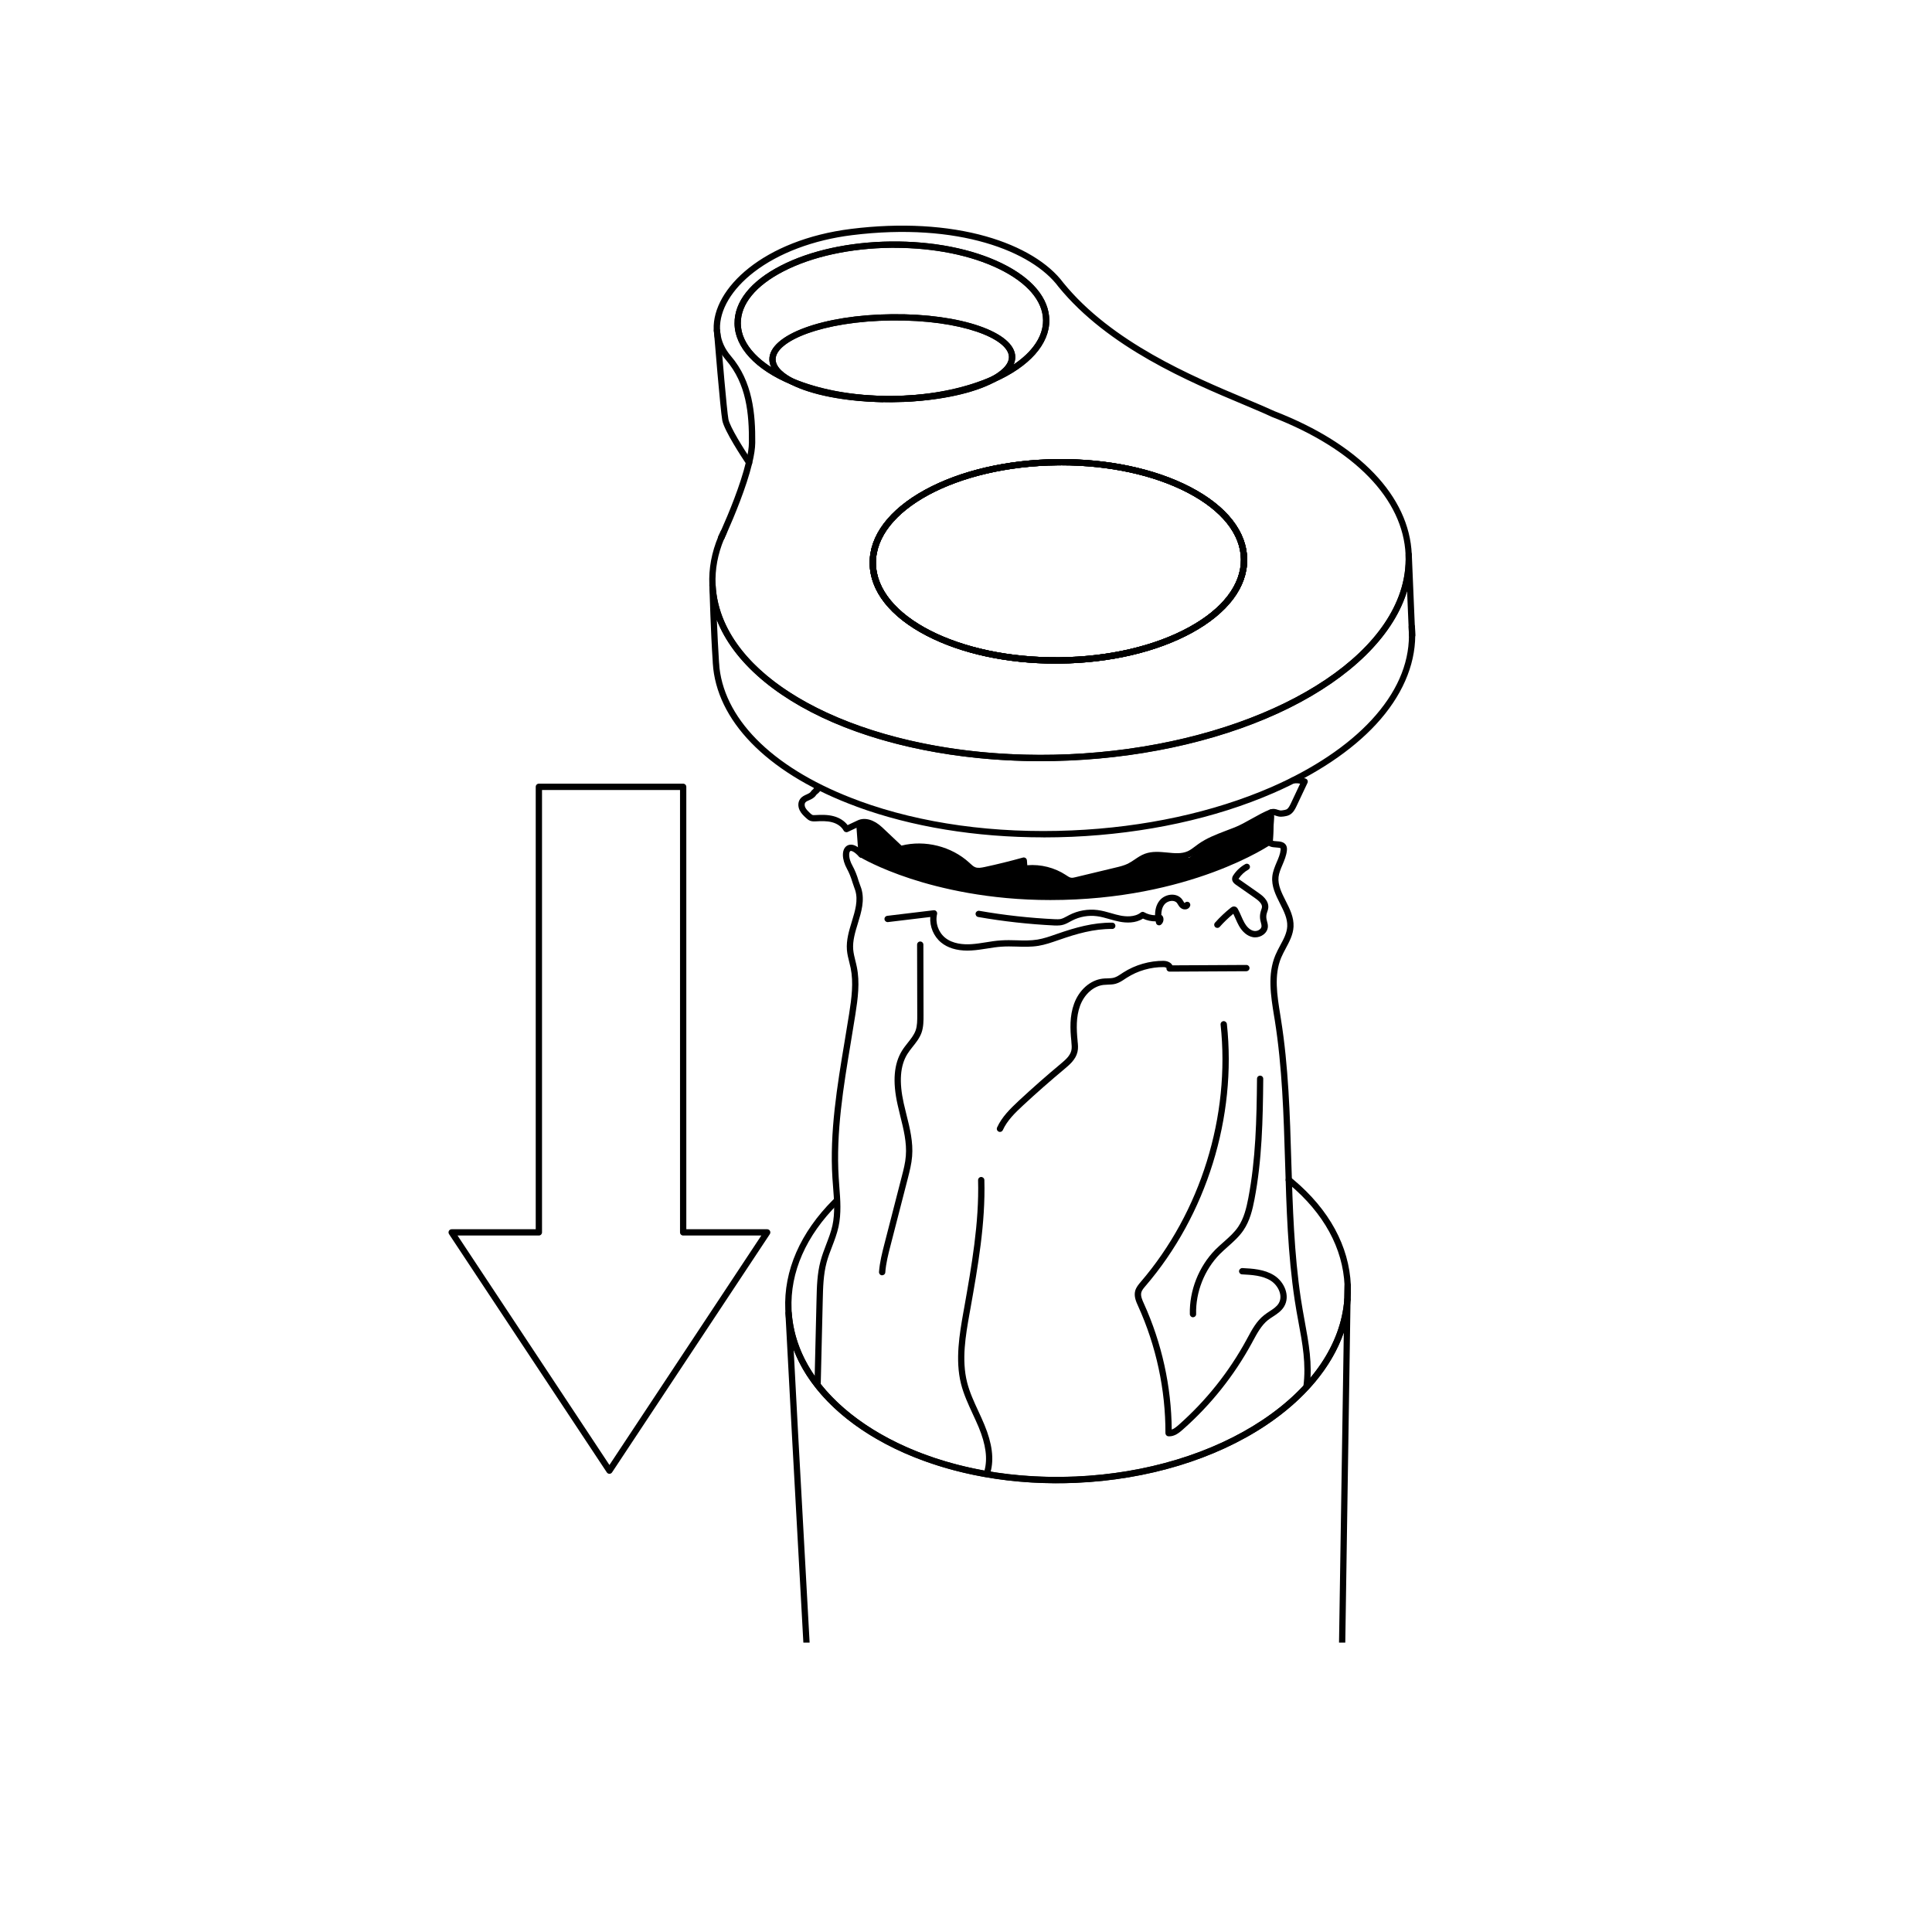 <?xml version="1.0" encoding="UTF-8"?>
<svg xmlns="http://www.w3.org/2000/svg" xmlns:xlink="http://www.w3.org/1999/xlink" width="200" zoomAndPan="magnify" viewBox="0 0 150 150" height="200" preserveAspectRatio="xMidYMid meet" version="1.0">
  <defs>
    <clipPath id="65161f1c87">
      <path d="M 60 100 L 105 100 L 105 127.531 L 60 127.531 Z M 60 100 " clip-rule="nonzero"></path>
    </clipPath>
  </defs>
  <path fill="#000000" d="M 82.07 115.156 C 76.836 115.156 71.898 113.945 68.02 111.695 C 63.754 109.219 61.258 105.762 60.984 101.961 L 60.969 101.691 C 60.836 98.652 62.133 95.691 64.711 93.121 C 64.809 93.027 64.965 93.027 65.059 93.121 C 65.152 93.219 65.152 93.371 65.059 93.465 C 62.578 95.938 61.332 98.77 61.457 101.668 L 61.469 101.926 C 61.73 105.559 64.145 108.879 68.266 111.273 C 72.422 113.688 77.844 114.883 83.527 114.633 C 88.984 114.398 94.133 112.84 98.02 110.25 C 101.855 107.691 104.109 104.371 104.371 100.891 L 104.391 99.797 C 104.262 96.906 102.781 94.199 100.105 91.957 L 99.902 91.793 C 99.797 91.707 99.785 91.555 99.867 91.449 C 99.953 91.344 100.105 91.332 100.211 91.414 L 100.418 91.582 C 103.203 93.918 104.746 96.754 104.879 99.785 C 104.879 99.789 104.879 99.793 104.879 99.797 L 104.859 100.906 C 104.859 100.906 104.859 100.914 104.859 100.922 C 104.59 104.555 102.258 108.012 98.293 110.656 C 94.332 113.297 89.098 114.883 83.551 115.121 C 83.055 115.145 82.559 115.156 82.07 115.156 Z M 82.07 115.156 " fill-opacity="1" fill-rule="nonzero"></path>
  <path fill="#000000" d="M 104.617 101.148 C 104.617 101.148 104.609 101.148 104.605 101.148 C 104.473 101.145 104.371 101.031 104.371 100.902 L 104.387 99.793 C 104.387 99.664 104.496 99.555 104.629 99.551 C 104.766 99.547 104.871 99.652 104.875 99.785 C 104.891 100.172 104.883 100.555 104.859 100.922 C 104.848 101.051 104.742 101.148 104.613 101.148 Z M 104.617 101.148 " fill-opacity="1" fill-rule="nonzero"></path>
  <g clip-path="url(#65161f1c87)">
    <path fill="#000000" d="M 64.137 155.34 C 64.008 155.34 63.898 155.242 63.891 155.113 L 61.48 111.32 L 60.98 101.953 C 60.977 101.82 61.074 101.707 61.211 101.699 C 61.344 101.691 61.457 101.789 61.469 101.926 C 61.555 103.152 61.891 104.359 62.469 105.508 C 63.859 108.277 66.668 110.707 70.375 112.348 C 74.223 114.055 78.77 114.848 83.523 114.641 C 88.984 114.402 94.129 112.844 98.016 110.254 C 101.855 107.695 104.113 104.371 104.371 100.887 C 104.379 100.758 104.492 100.656 104.625 100.664 C 104.754 100.668 104.859 100.777 104.855 100.91 C 104.855 100.91 104.488 124.766 104.039 154.195 C 104.039 154.328 103.926 154.434 103.793 154.434 L 103.789 154.434 C 103.656 154.434 103.547 154.32 103.551 154.184 C 103.914 130.445 104.227 110.34 104.332 103.449 C 103.398 106.137 101.32 108.637 98.285 110.664 C 94.328 113.301 89.09 114.887 83.543 115.129 C 78.715 115.336 74.094 114.531 70.176 112.797 C 66.367 111.109 63.473 108.602 62.031 105.73 C 61.879 105.422 61.738 105.109 61.621 104.797 L 61.965 111.297 L 64.375 155.09 C 64.383 155.223 64.281 155.336 64.148 155.348 C 64.141 155.348 64.137 155.348 64.133 155.348 Z M 64.137 155.34 " fill-opacity="1" fill-rule="nonzero"></path>
  </g>
  <path fill="#000000" d="M 81.965 51.523 C 78.184 51.523 74.633 50.754 71.93 49.348 C 69.105 47.879 67.543 45.891 67.52 43.738 C 67.496 41.59 69.02 39.566 71.809 38.035 C 74.551 36.535 78.203 35.684 82.094 35.645 C 85.977 35.605 89.648 36.375 92.422 37.816 C 95.246 39.285 96.812 41.277 96.832 43.426 C 96.855 45.578 95.332 47.602 92.543 49.129 C 89.801 50.629 86.152 51.48 82.262 51.52 C 82.164 51.52 82.066 51.52 81.969 51.52 Z M 82.387 36.129 C 82.293 36.129 82.191 36.129 82.098 36.129 C 74.285 36.211 67.965 39.621 68.008 43.73 C 68.051 47.84 74.438 51.113 82.258 51.031 C 86.066 50.992 89.637 50.164 92.309 48.699 C 94.93 47.262 96.363 45.391 96.344 43.43 C 96.324 41.469 94.852 39.629 92.199 38.246 C 89.566 36.875 86.09 36.125 82.387 36.125 Z M 82.387 36.129 " fill-opacity="1" fill-rule="nonzero"></path>
  <path fill="#000000" d="M 56.008 41.965 C 55.992 41.965 55.973 41.965 55.957 41.957 C 55.828 41.93 55.746 41.801 55.77 41.672 C 55.77 41.672 55.77 41.672 55.77 41.668 C 55.773 41.656 55.777 41.641 55.781 41.629 C 55.832 41.504 55.891 41.371 55.969 41.223 C 56.027 41.105 56.168 41.055 56.285 41.109 C 56.406 41.164 56.461 41.305 56.41 41.426 C 56.395 41.465 56.375 41.504 56.359 41.539 L 56.34 41.582 C 56.328 41.617 56.312 41.648 56.297 41.68 L 56.277 41.727 C 56.27 41.75 56.258 41.77 56.25 41.789 C 56.25 41.789 56.246 41.793 56.246 41.801 C 56.234 41.828 56.219 41.855 56.199 41.879 C 56.152 41.934 56.082 41.965 56.008 41.965 Z M 56.246 41.781 C 56.246 41.781 56.246 41.789 56.242 41.793 C 56.242 41.789 56.246 41.781 56.246 41.781 Z M 56.246 41.781 " fill-opacity="1" fill-rule="nonzero"></path>
  <path fill="#000000" d="M 81.965 51.523 C 78.184 51.523 74.633 50.754 71.93 49.348 C 69.105 47.879 67.543 45.891 67.52 43.738 C 67.496 41.59 69.02 39.566 71.809 38.035 C 74.551 36.535 78.203 35.684 82.094 35.645 C 85.977 35.605 89.648 36.375 92.422 37.816 C 95.246 39.285 96.812 41.277 96.832 43.426 C 96.855 45.578 95.332 47.602 92.543 49.129 C 89.801 50.629 86.152 51.48 82.262 51.52 C 82.164 51.52 82.066 51.52 81.969 51.52 Z M 82.387 36.129 C 82.293 36.129 82.191 36.129 82.098 36.129 C 74.285 36.211 67.965 39.621 68.008 43.73 C 68.051 47.84 74.438 51.113 82.258 51.031 C 86.066 50.992 89.637 50.164 92.309 48.699 C 94.93 47.262 96.363 45.391 96.344 43.43 C 96.324 41.469 94.852 39.629 92.199 38.246 C 89.566 36.875 86.09 36.125 82.387 36.125 Z M 82.387 36.129 " fill-opacity="1" fill-rule="nonzero"></path>
  <path fill="#000000" d="M 56.008 41.965 C 55.992 41.965 55.973 41.965 55.957 41.957 C 55.828 41.93 55.746 41.801 55.77 41.672 C 55.785 41.602 55.828 41.547 55.887 41.512 C 56.004 41.441 56.152 41.48 56.219 41.598 C 56.273 41.691 56.258 41.809 56.191 41.883 C 56.145 41.938 56.078 41.969 56.004 41.969 Z M 56.008 41.965 " fill-opacity="1" fill-rule="nonzero"></path>
  <path fill="#000000" d="M 81 65.012 C 75.766 65.012 70.801 64.199 66.527 62.637 C 66.516 62.633 66.504 62.629 66.496 62.621 C 59.93 60.211 55.879 56.305 55.375 51.898 C 55.375 51.895 55.375 51.891 55.375 51.887 L 55.375 51.863 C 55.375 51.863 55.371 51.848 55.371 51.836 C 55.363 51.766 55.359 51.691 55.352 51.617 L 55.34 51.484 C 55.34 51.422 55.332 51.363 55.332 51.309 C 55.188 49.227 55.086 45.816 55.074 45.434 C 55.07 45.301 55.176 45.188 55.309 45.184 C 55.445 45.18 55.555 45.281 55.562 45.414 C 55.609 46.371 55.832 47.32 56.227 48.234 C 58.895 54.398 69.043 58.609 80.812 58.609 C 81.527 58.609 82.242 58.594 82.965 58.562 C 95.641 58.012 106.469 52.711 108.715 45.953 C 109.031 45.008 109.168 44.039 109.129 43.074 L 109.129 43.062 C 109.125 42.93 109.227 42.816 109.359 42.809 C 109.496 42.805 109.609 42.91 109.613 43.043 C 109.613 43.047 109.613 43.051 109.613 43.055 L 109.848 48.633 C 109.848 48.633 109.848 48.645 109.848 48.652 L 109.879 49.332 C 109.879 49.332 109.879 49.344 109.879 49.348 C 109.867 51.707 108.82 54.086 106.848 56.223 C 104.953 58.277 102.191 60.125 98.871 61.57 C 94.328 63.547 88.922 64.719 83.242 64.969 C 82.488 65 81.738 65.016 81 65.016 Z M 66.73 62.191 C 71.539 63.945 77.246 64.734 83.223 64.473 C 88.844 64.23 94.191 63.07 98.68 61.121 C 101.941 59.703 104.645 57.895 106.492 55.891 C 108.406 53.816 109.383 51.613 109.391 49.348 L 109.391 49.332 C 109.391 49.332 109.363 48.676 109.363 48.676 C 109.363 48.668 109.363 48.66 109.363 48.656 L 109.246 45.891 C 109.223 45.965 109.199 46.035 109.176 46.113 C 108.062 49.465 104.844 52.605 100.121 54.957 C 95.367 57.324 89.277 58.781 82.984 59.051 C 76.695 59.324 70.512 58.402 65.566 56.457 C 60.656 54.527 57.18 51.676 55.777 48.43 C 55.734 48.332 55.695 48.234 55.656 48.137 C 55.699 49.191 55.758 50.359 55.816 51.27 C 55.82 51.328 55.828 51.395 55.828 51.453 L 55.84 51.57 C 55.844 51.648 55.852 51.719 55.855 51.789 C 55.855 51.809 55.859 51.828 55.859 51.848 C 56.34 56.066 60.289 59.832 66.699 62.176 C 66.711 62.184 66.723 62.188 66.73 62.191 Z M 66.73 62.191 " fill-opacity="1" fill-rule="nonzero"></path>
  <path fill="#000000" d="M 109.637 49.562 C 109.504 49.562 109.398 49.457 109.391 49.324 L 109.367 48.668 C 109.359 48.539 109.461 48.426 109.594 48.414 C 109.727 48.406 109.84 48.504 109.855 48.637 C 109.863 48.738 109.871 48.848 109.875 48.957 C 109.883 49.098 109.883 49.215 109.883 49.324 C 109.879 49.457 109.773 49.562 109.641 49.562 Z M 109.637 49.562 " fill-opacity="1" fill-rule="nonzero"></path>
  <path fill="#000000" d="M 81.965 51.523 C 78.184 51.523 74.633 50.754 71.93 49.348 C 69.105 47.879 67.543 45.891 67.52 43.738 C 67.496 41.59 69.02 39.566 71.809 38.035 C 74.551 36.535 78.203 35.684 82.094 35.645 C 85.977 35.605 89.648 36.375 92.422 37.816 C 95.246 39.285 96.812 41.277 96.832 43.426 C 96.855 45.578 95.332 47.602 92.543 49.129 C 89.801 50.629 86.152 51.48 82.262 51.52 C 82.164 51.52 82.066 51.52 81.969 51.52 Z M 82.387 36.129 C 82.293 36.129 82.191 36.129 82.098 36.129 C 74.285 36.211 67.965 39.621 68.008 43.73 C 68.051 47.84 74.438 51.113 82.258 51.031 C 86.066 50.992 89.637 50.164 92.309 48.699 C 94.93 47.262 96.363 45.391 96.344 43.43 C 96.324 41.469 94.852 39.629 92.199 38.246 C 89.566 36.875 86.09 36.125 82.387 36.125 Z M 82.387 36.129 " fill-opacity="1" fill-rule="nonzero"></path>
  <path fill="#000000" d="M 61.508 29.871 C 61.48 29.871 61.445 29.863 61.414 29.852 C 58.645 28.695 57.047 26.973 57.027 25.117 C 57.008 23.418 58.285 21.82 60.621 20.625 C 62.906 19.449 65.945 18.785 69.184 18.75 C 72.426 18.719 75.473 19.316 77.777 20.441 C 80.141 21.59 81.453 23.16 81.469 24.859 C 81.488 26.711 79.93 28.465 77.199 29.672 C 77.078 29.727 76.938 29.672 76.879 29.559 C 76.82 29.441 76.867 29.297 76.98 29.238 C 77.602 28.902 78.336 28.367 78.332 27.711 C 78.312 26.297 74.656 24.82 69.242 24.879 C 63.824 24.938 60.199 26.488 60.215 27.902 C 60.223 28.562 60.98 29.086 61.613 29.406 C 61.73 29.465 61.781 29.609 61.723 29.727 C 61.68 29.816 61.594 29.867 61.504 29.867 Z M 69.449 19.238 C 69.363 19.238 69.277 19.238 69.188 19.238 C 66.027 19.273 63.062 19.918 60.844 21.059 C 58.684 22.168 57.5 23.609 57.516 25.113 C 57.527 26.352 58.371 27.539 59.875 28.508 C 59.781 28.312 59.734 28.113 59.73 27.91 C 59.711 25.992 63.891 24.449 69.242 24.395 C 74.59 24.336 78.801 25.793 78.824 27.711 C 78.824 27.914 78.781 28.113 78.691 28.309 C 80.176 27.309 80.992 26.105 80.98 24.867 C 80.965 23.363 79.754 21.949 77.566 20.883 C 75.387 19.82 72.512 19.242 69.445 19.242 Z M 69.449 19.238 " fill-opacity="1" fill-rule="nonzero"></path>
  <path fill="#000000" d="M 68.496 31.223 C 68.496 31.223 68.492 31.223 68.488 31.223 C 65.598 31.168 63.012 30.664 61.398 29.844 C 61.281 29.785 61.234 29.641 61.289 29.523 C 61.344 29.406 61.484 29.352 61.602 29.402 C 63.555 30.211 65.938 30.676 68.5 30.734 C 68.633 30.738 68.742 30.852 68.738 30.984 C 68.738 31.117 68.625 31.223 68.496 31.223 Z M 68.496 31.223 " fill-opacity="1" fill-rule="nonzero"></path>
  <path fill="#000000" d="M 70.16 31.203 C 70.027 31.203 69.922 31.098 69.914 30.969 C 69.91 30.836 70.012 30.719 70.148 30.715 C 72.699 30.598 75.07 30.082 77.004 29.23 C 77.121 29.176 77.262 29.23 77.32 29.344 C 77.379 29.461 77.332 29.605 77.215 29.664 C 75.621 30.523 73.051 31.082 70.164 31.203 C 70.164 31.203 70.16 31.203 70.156 31.203 Z M 70.16 31.203 " fill-opacity="1" fill-rule="nonzero"></path>
  <path fill="#000000" d="M 69.035 31.23 C 68.855 31.23 68.672 31.23 68.488 31.223 C 65.867 31.16 63.422 30.684 61.418 29.852 C 61.414 29.848 61.406 29.848 61.402 29.844 C 60.324 29.293 59.746 28.625 59.734 27.91 C 59.719 25.992 63.895 24.449 69.246 24.395 C 74.594 24.336 78.805 25.793 78.828 27.711 C 78.836 28.422 78.277 29.102 77.223 29.668 C 77.215 29.672 77.211 29.672 77.203 29.676 C 75.219 30.559 72.785 31.086 70.172 31.207 C 69.91 31.219 69.633 31.223 69.32 31.23 C 69.227 31.23 69.133 31.23 69.039 31.23 Z M 61.613 29.406 C 63.559 30.211 65.941 30.672 68.5 30.734 C 68.766 30.742 69.039 30.742 69.312 30.738 C 69.617 30.734 69.895 30.727 70.148 30.719 C 72.695 30.602 75.066 30.09 76.996 29.234 C 77.613 28.902 78.344 28.367 78.336 27.715 C 78.32 26.301 74.664 24.824 69.246 24.883 C 63.832 24.938 60.207 26.492 60.223 27.906 C 60.23 28.562 60.98 29.082 61.613 29.406 Z M 61.613 29.406 " fill-opacity="1" fill-rule="nonzero"></path>
  <path fill="#000000" d="M 80.82 59.098 C 75.289 59.098 69.941 58.176 65.566 56.453 C 60.656 54.523 57.18 51.672 55.777 48.426 C 55.359 47.457 55.121 46.453 55.074 45.438 L 55.074 45.41 C 55.016 44.148 55.25 42.887 55.77 41.652 C 55.77 41.652 55.773 41.645 55.777 41.637 C 55.781 41.621 55.789 41.605 55.797 41.59 C 55.797 41.586 55.805 41.582 55.805 41.574 C 55.809 41.562 55.816 41.547 55.828 41.527 L 55.852 41.477 C 55.863 41.445 55.875 41.418 55.891 41.387 C 55.891 41.383 55.895 41.375 55.898 41.371 C 55.918 41.332 55.938 41.289 55.957 41.238 C 55.957 41.23 55.961 41.223 55.969 41.211 C 55.98 41.188 55.992 41.164 56.004 41.137 C 56.004 41.137 56.008 41.117 56.016 41.113 C 56.543 39.926 57.488 37.676 57.918 35.859 C 58.066 35.266 58.141 34.766 58.145 34.367 C 58.164 32.133 57.961 29.809 56.367 27.953 C 55.836 27.332 55.523 26.637 55.438 25.883 L 55.434 25.844 C 55.434 25.824 55.43 25.801 55.43 25.781 C 55.43 25.766 55.426 25.75 55.422 25.734 L 55.418 25.695 C 55.414 25.633 55.41 25.602 55.41 25.598 C 55.41 25.59 55.41 25.586 55.41 25.578 C 55.301 22.406 59.266 18.621 66.086 17.77 C 69.918 17.293 73.543 17.496 76.566 18.355 C 79.285 19.129 81.41 20.41 82.562 21.961 C 86.328 26.586 92.574 29.215 96.703 30.949 C 97.59 31.324 98.355 31.645 98.98 31.934 C 105.539 34.48 109.414 38.527 109.609 43.035 C 109.656 44.062 109.508 45.094 109.172 46.102 C 108.059 49.457 104.84 52.598 100.117 54.949 C 95.359 57.316 89.273 58.77 82.98 59.043 C 82.258 59.074 81.535 59.09 80.812 59.09 Z M 55.559 45.383 C 55.559 45.383 55.559 45.398 55.559 45.418 C 55.605 46.371 55.828 47.316 56.223 48.234 C 59.051 54.766 70.301 59.109 82.965 58.559 C 95.641 58.008 106.469 52.707 108.715 45.953 C 109.031 45 109.172 44.027 109.129 43.062 C 108.941 38.754 105.176 34.867 98.801 32.391 C 98.797 32.391 98.789 32.387 98.785 32.387 C 98.168 32.098 97.402 31.773 96.52 31.402 C 92.344 29.648 86.031 26.992 82.18 22.266 C 80.148 19.523 74.414 17.23 66.148 18.258 C 63.16 18.629 60.461 19.645 58.547 21.117 C 56.816 22.449 55.852 24.07 55.902 25.559 C 55.902 25.574 55.906 25.613 55.91 25.664 L 55.91 25.695 C 55.914 25.711 55.918 25.734 55.918 25.754 C 55.918 25.766 55.918 25.781 55.922 25.797 L 55.926 25.836 C 56 26.484 56.277 27.094 56.742 27.637 C 58.445 29.617 58.656 32.152 58.637 34.375 C 58.633 34.809 58.551 35.348 58.398 35.977 C 57.953 37.832 56.992 40.121 56.461 41.32 C 56.461 41.32 56.457 41.332 56.449 41.336 C 56.438 41.371 56.422 41.406 56.406 41.434 C 56.387 41.484 56.363 41.535 56.34 41.586 C 56.324 41.621 56.309 41.652 56.297 41.676 L 56.277 41.723 C 56.27 41.746 56.258 41.77 56.25 41.785 C 56.25 41.785 56.246 41.793 56.246 41.797 C 56.238 41.812 56.234 41.824 56.227 41.836 C 56.223 41.84 56.223 41.848 56.215 41.852 C 55.727 43.016 55.508 44.203 55.559 45.383 Z M 56.203 41.871 Z M 56.246 41.781 C 56.246 41.781 56.246 41.789 56.242 41.793 C 56.242 41.789 56.246 41.781 56.246 41.781 Z M 56.234 41.227 Z M 81.965 51.523 C 78.184 51.523 74.633 50.754 71.93 49.348 C 69.105 47.879 67.543 45.891 67.52 43.738 C 67.496 41.59 69.02 39.566 71.809 38.035 C 74.551 36.535 78.203 35.684 82.094 35.645 C 85.977 35.605 89.648 36.375 92.422 37.816 C 95.242 39.285 96.812 41.277 96.832 43.426 C 96.855 45.578 95.332 47.602 92.543 49.129 C 89.801 50.629 86.152 51.48 82.262 51.52 C 82.164 51.52 82.066 51.52 81.969 51.52 Z M 82.387 36.129 C 82.293 36.129 82.191 36.129 82.098 36.129 C 74.285 36.211 67.965 39.621 68.008 43.73 C 68.051 47.84 74.438 51.113 82.258 51.031 C 86.066 50.992 89.637 50.164 92.309 48.699 C 94.93 47.262 96.363 45.391 96.344 43.43 C 96.324 41.469 94.852 39.629 92.199 38.246 C 89.566 36.875 86.09 36.125 82.387 36.125 Z M 69.035 31.23 C 68.855 31.23 68.672 31.23 68.488 31.223 C 65.605 31.168 63.023 30.668 61.41 29.848 C 58.645 28.695 57.051 26.969 57.031 25.117 C 57.012 23.418 58.289 21.82 60.625 20.625 C 62.906 19.449 65.949 18.785 69.184 18.75 C 72.426 18.719 75.477 19.316 77.781 20.441 C 80.141 21.59 81.453 23.16 81.469 24.859 C 81.488 26.707 79.938 28.461 77.211 29.672 C 75.613 30.527 73.051 31.086 70.168 31.203 C 69.906 31.215 69.629 31.223 69.316 31.227 C 69.223 31.227 69.129 31.227 69.035 31.227 Z M 69.449 19.238 C 69.363 19.238 69.277 19.238 69.188 19.238 C 66.027 19.273 63.062 19.918 60.844 21.059 C 58.684 22.168 57.5 23.609 57.516 25.113 C 57.531 26.762 59.023 28.324 61.602 29.402 C 61.609 29.402 61.613 29.406 61.621 29.406 C 63.148 30.184 65.719 30.68 68.5 30.73 C 68.766 30.738 69.035 30.738 69.312 30.734 C 69.617 30.73 69.895 30.723 70.148 30.715 C 72.922 30.602 75.48 30.047 76.988 29.238 C 76.992 29.234 77 29.23 77.004 29.227 C 79.551 28.102 81 26.512 80.984 24.863 C 80.969 23.359 79.758 21.945 77.57 20.879 C 75.391 19.816 72.516 19.238 69.449 19.238 Z M 69.449 19.238 " fill-opacity="1" fill-rule="nonzero"></path>
  <path fill="#000000" d="M 55.676 26.012 C 55.551 26.012 55.441 25.914 55.434 25.781 C 55.434 25.766 55.43 25.754 55.43 25.738 C 55.43 25.723 55.426 25.707 55.422 25.695 C 55.414 25.559 55.516 25.441 55.652 25.434 C 55.785 25.426 55.902 25.531 55.91 25.664 L 55.91 25.695 C 55.914 25.711 55.918 25.73 55.918 25.754 C 55.926 25.887 55.824 26.004 55.691 26.012 C 55.688 26.012 55.68 26.012 55.676 26.012 Z M 55.676 26.012 " fill-opacity="1" fill-rule="nonzero"></path>
  <path fill="#000000" d="M 58.16 36.164 C 58.078 36.164 58 36.121 57.953 36.047 C 57.656 35.602 56.23 33.449 56.078 32.641 C 55.922 31.805 55.445 25.934 55.441 25.875 C 55.43 25.742 55.531 25.625 55.664 25.613 C 55.797 25.602 55.914 25.703 55.926 25.836 C 56.051 27.363 56.43 31.871 56.555 32.551 C 56.668 33.145 57.742 34.859 58.359 35.777 C 58.363 35.781 58.371 35.789 58.371 35.797 C 58.438 35.914 58.402 36.066 58.285 36.133 C 58.246 36.152 58.203 36.164 58.16 36.164 Z M 58.16 36.164 " fill-opacity="1" fill-rule="nonzero"></path>
  <path fill="#000000" d="M 98.578 65.574 C 98.578 65.574 98.566 65.574 98.566 65.574 C 98.434 65.566 98.328 65.449 98.332 65.316 L 98.43 63.402 C 98.438 63.27 98.543 63.168 98.672 63.168 C 98.68 63.168 98.684 63.168 98.684 63.168 C 98.82 63.176 98.926 63.293 98.918 63.426 L 98.82 65.34 C 98.812 65.473 98.707 65.574 98.578 65.574 Z M 98.578 65.574 " fill-opacity="1" fill-rule="nonzero"></path>
  <path fill="#000000" d="M 66.898 66.582 C 66.77 66.582 66.664 66.484 66.652 66.355 L 66.484 64.062 C 66.477 63.93 66.578 63.812 66.711 63.805 C 66.844 63.793 66.961 63.895 66.973 64.027 L 67.137 66.32 C 67.148 66.453 67.047 66.57 66.914 66.582 C 66.906 66.582 66.902 66.582 66.895 66.582 Z M 66.898 66.582 " fill-opacity="1" fill-rule="nonzero"></path>
  <path fill="#000000" d="M 81.543 69.879 C 76.758 69.879 73 68.973 70.691 68.219 C 68.184 67.395 66.828 66.582 66.773 66.547 C 66.656 66.477 66.621 66.328 66.691 66.211 C 66.762 66.098 66.91 66.059 67.027 66.129 C 67.039 66.137 68.402 66.953 70.863 67.762 C 73.137 68.504 76.832 69.391 81.547 69.391 C 91.508 69.391 97.512 65.734 98.344 65.195 L 98.43 63.074 C 98.434 62.941 98.551 62.836 98.684 62.84 C 98.816 62.848 98.922 62.961 98.918 63.094 L 98.824 65.34 C 98.824 65.414 98.785 65.484 98.723 65.531 C 98.66 65.574 92.41 69.879 81.547 69.879 Z M 81.543 69.879 " fill-opacity="1" fill-rule="nonzero"></path>
  <path fill="#000000" d="M 83.219 68.641 C 83.176 68.641 83.129 68.637 83.082 68.629 C 82.863 68.594 82.684 68.477 82.527 68.375 L 82.477 68.34 C 81.629 67.789 80.57 67.551 79.566 67.691 C 79.5 67.699 79.434 67.684 79.379 67.641 C 79.324 67.598 79.297 67.535 79.289 67.469 L 79.262 67.129 C 78.367 67.375 77.461 67.594 76.555 67.789 C 76.215 67.859 75.879 67.914 75.551 67.793 C 75.316 67.703 75.137 67.535 74.977 67.387 L 74.918 67.336 C 73.621 66.145 71.684 65.68 69.988 66.152 C 69.906 66.176 69.816 66.152 69.754 66.094 L 68.16 64.59 C 67.977 64.418 67.344 63.875 66.793 64.133 L 65.82 64.59 C 65.703 64.645 65.562 64.598 65.5 64.484 C 65.34 64.188 65.016 63.949 64.605 63.84 C 64.195 63.73 63.742 63.746 63.355 63.77 C 63.219 63.773 63.055 63.785 62.891 63.723 C 62.754 63.668 62.652 63.57 62.57 63.496 C 62.402 63.34 62.207 63.16 62.09 62.918 C 61.938 62.613 61.949 62.273 62.121 62.035 C 62.258 61.84 62.473 61.746 62.645 61.672 C 62.77 61.613 62.895 61.555 62.949 61.469 C 63.004 61.379 63.09 61.305 63.168 61.242 C 63.168 61.211 63.172 61.18 63.184 61.148 C 63.23 61.023 63.371 60.961 63.5 61.008 C 63.652 61.066 63.688 61.184 63.699 61.234 C 63.73 61.414 63.59 61.527 63.477 61.621 C 63.441 61.652 63.379 61.703 63.367 61.723 C 63.23 61.945 62.988 62.055 62.844 62.117 C 62.707 62.176 62.578 62.23 62.52 62.316 C 62.445 62.422 62.469 62.586 62.527 62.703 C 62.609 62.863 62.758 63.004 62.902 63.141 C 62.961 63.191 63.02 63.246 63.074 63.27 C 63.133 63.293 63.227 63.285 63.324 63.281 C 63.754 63.258 64.254 63.242 64.73 63.371 C 65.184 63.492 65.562 63.738 65.809 64.062 L 66.59 63.695 C 67.148 63.434 67.859 63.637 68.496 64.238 L 69.992 65.652 C 71.816 65.195 73.867 65.707 75.254 66.977 L 75.316 67.035 C 75.453 67.164 75.582 67.281 75.73 67.336 C 75.934 67.414 76.18 67.371 76.457 67.312 C 77.445 67.102 78.441 66.852 79.418 66.582 C 79.488 66.562 79.566 66.574 79.625 66.617 C 79.684 66.66 79.723 66.723 79.73 66.797 L 79.758 67.176 C 80.801 67.09 81.875 67.359 82.746 67.93 L 82.797 67.965 C 82.926 68.051 83.043 68.129 83.16 68.145 C 83.266 68.164 83.391 68.133 83.516 68.102 L 86.609 67.359 C 86.938 67.281 87.273 67.199 87.57 67.055 C 87.75 66.965 87.914 66.852 88.094 66.734 C 88.34 66.566 88.594 66.395 88.891 66.285 C 89.453 66.078 90.047 66.137 90.625 66.191 C 91.199 66.25 91.738 66.301 92.211 66.09 C 92.418 65.996 92.605 65.855 92.805 65.703 C 92.883 65.645 92.961 65.586 93.043 65.527 C 93.68 65.074 94.402 64.797 95.105 64.527 L 95.859 64.238 C 96.258 64.082 96.73 63.82 97.188 63.562 C 97.66 63.297 98.148 63.027 98.582 62.859 C 98.859 62.754 99.062 62.82 99.219 62.875 C 99.328 62.91 99.414 62.938 99.531 62.918 L 99.609 62.906 C 99.715 62.891 99.812 62.875 99.887 62.84 C 100.027 62.766 100.121 62.586 100.219 62.383 L 100.941 60.848 C 100.773 60.812 100.68 60.801 100.434 60.828 C 100.297 60.844 100.18 60.742 100.164 60.609 C 100.152 60.477 100.25 60.355 100.383 60.344 C 100.77 60.301 100.906 60.336 101.176 60.402 C 101.227 60.414 101.281 60.43 101.348 60.441 C 101.418 60.461 101.477 60.508 101.512 60.574 C 101.543 60.641 101.543 60.719 101.512 60.785 L 100.66 62.59 C 100.559 62.801 100.41 63.117 100.109 63.273 C 99.965 63.348 99.812 63.367 99.68 63.391 L 99.609 63.398 C 99.371 63.438 99.203 63.379 99.066 63.336 C 98.938 63.293 98.871 63.27 98.754 63.316 C 98.355 63.469 97.883 63.734 97.426 63.988 C 96.953 64.254 96.465 64.527 96.031 64.691 L 95.277 64.98 C 94.605 65.238 93.91 65.508 93.324 65.926 C 93.25 65.977 93.172 66.035 93.098 66.09 C 92.887 66.254 92.668 66.418 92.41 66.535 C 91.82 66.801 91.188 66.734 90.57 66.676 C 90.027 66.625 89.512 66.574 89.055 66.742 C 88.816 66.832 88.598 66.98 88.363 67.137 C 88.18 67.262 87.992 67.391 87.785 67.492 C 87.438 67.664 87.074 67.754 86.723 67.836 L 83.629 68.578 C 83.512 68.605 83.371 68.641 83.219 68.641 Z M 63.328 61.465 Z M 63.328 61.465 " fill-opacity="1" fill-rule="nonzero"></path>
  <path fill="#000000" d="M 63.484 107.656 C 63.484 107.656 63.477 107.656 63.477 107.656 C 63.344 107.652 63.234 107.539 63.238 107.406 L 63.395 100.914 C 63.418 99.922 63.441 98.895 63.707 97.902 C 63.824 97.461 63.988 97.035 64.145 96.621 C 64.336 96.121 64.52 95.648 64.629 95.148 C 64.84 94.18 64.758 93.152 64.68 92.156 C 64.66 91.926 64.645 91.695 64.629 91.469 C 64.402 87.898 65 84.312 65.578 80.844 C 65.695 80.137 65.816 79.41 65.93 78.691 C 66.121 77.477 66.273 76.289 66.047 75.168 C 66.016 75.016 65.977 74.855 65.938 74.703 C 65.859 74.398 65.781 74.082 65.754 73.75 C 65.695 72.996 65.918 72.258 66.137 71.547 C 66.395 70.703 66.637 69.902 66.402 69.133 C 66.375 69.047 66.344 68.953 66.305 68.855 C 66.27 68.75 66.227 68.645 66.195 68.535 C 66.07 68.117 65.93 67.766 65.758 67.453 C 65.348 66.707 65.336 65.961 65.734 65.68 C 65.895 65.566 66.352 65.387 67.062 66.191 C 67.148 66.293 67.141 66.449 67.039 66.535 C 66.938 66.625 66.785 66.617 66.695 66.516 C 66.332 66.105 66.082 66.031 66.016 66.078 C 65.898 66.16 65.855 66.625 66.188 67.219 C 66.375 67.559 66.531 67.945 66.664 68.398 C 66.691 68.492 66.727 68.586 66.766 68.688 C 66.805 68.785 66.84 68.887 66.875 68.992 C 67.148 69.902 66.875 70.812 66.605 71.688 C 66.398 72.359 66.188 73.051 66.242 73.715 C 66.266 74.004 66.336 74.285 66.41 74.586 C 66.449 74.746 66.492 74.906 66.523 75.07 C 66.77 76.27 66.609 77.508 66.41 78.77 C 66.297 79.484 66.176 80.215 66.059 80.922 C 65.488 84.363 64.895 87.926 65.117 91.438 C 65.129 91.664 65.148 91.891 65.164 92.117 C 65.246 93.148 65.328 94.215 65.102 95.25 C 64.984 95.785 64.789 96.301 64.598 96.797 C 64.441 97.195 64.285 97.613 64.176 98.023 C 63.926 98.961 63.902 99.957 63.879 100.922 L 63.723 107.414 C 63.723 107.547 63.613 107.656 63.48 107.656 Z M 63.484 107.656 " fill-opacity="1" fill-rule="nonzero"></path>
  <path fill="#000000" d="M 101.438 107.902 C 101.438 107.902 101.418 107.902 101.406 107.902 C 101.273 107.887 101.18 107.766 101.195 107.629 C 101.418 105.91 101.125 104.324 100.812 102.641 C 100.711 102.09 100.605 101.523 100.52 100.941 C 99.984 97.395 99.879 93.75 99.773 90.227 C 99.664 86.598 99.551 82.844 98.973 79.207 L 98.918 78.879 C 98.66 77.289 98.395 75.648 99.023 74.152 C 99.133 73.891 99.266 73.645 99.395 73.402 C 99.664 72.906 99.918 72.434 99.941 71.918 C 99.969 71.32 99.684 70.754 99.379 70.152 C 99.047 69.492 98.703 68.809 98.781 68.043 C 98.824 67.648 98.977 67.289 99.121 66.945 C 99.262 66.617 99.395 66.309 99.426 65.984 C 99.438 65.895 99.426 65.867 99.422 65.863 C 99.395 65.82 99.152 65.805 99.062 65.797 C 98.801 65.781 98.371 65.754 98.332 65.352 C 98.32 65.219 98.418 65.102 98.551 65.086 C 98.672 65.074 98.789 65.156 98.812 65.277 C 98.875 65.297 99.008 65.305 99.094 65.312 C 99.355 65.328 99.684 65.348 99.844 65.613 C 99.93 65.758 99.926 65.914 99.914 66.035 C 99.871 66.434 99.719 66.789 99.574 67.137 C 99.434 67.465 99.301 67.773 99.266 68.094 C 99.203 68.715 99.5 69.309 99.816 69.934 C 100.137 70.562 100.465 71.215 100.43 71.945 C 100.398 72.57 100.105 73.109 99.824 73.637 C 99.703 73.867 99.574 74.105 99.473 74.344 C 98.898 75.711 99.156 77.281 99.402 78.805 L 99.453 79.133 C 100.039 82.797 100.152 86.566 100.258 90.215 C 100.367 93.723 100.473 97.352 101.004 100.867 C 101.09 101.441 101.195 102.004 101.293 102.551 C 101.609 104.27 101.91 105.891 101.684 107.691 C 101.664 107.816 101.562 107.906 101.441 107.906 Z M 101.438 107.902 " fill-opacity="1" fill-rule="nonzero"></path>
  <path fill="#000000" d="M 75.109 73.805 C 74.273 73.805 73.57 73.59 73.074 73.18 C 72.492 72.707 72.172 71.941 72.227 71.195 L 68.945 71.59 C 68.812 71.605 68.691 71.512 68.672 71.379 C 68.656 71.242 68.754 71.121 68.887 71.105 L 72.484 70.672 C 72.566 70.66 72.645 70.691 72.695 70.75 C 72.75 70.809 72.773 70.891 72.754 70.969 C 72.598 71.637 72.848 72.371 73.379 72.805 C 73.973 73.289 74.812 73.344 75.414 73.305 C 75.793 73.281 76.176 73.219 76.551 73.16 C 76.93 73.098 77.324 73.035 77.719 73.012 C 78.125 72.984 78.531 72.992 78.926 73.004 C 79.484 73.023 80.02 73.035 80.547 72.949 C 81.027 72.871 81.508 72.703 81.973 72.539 L 82.125 72.488 C 83.445 72.031 84.875 71.613 86.359 71.637 C 86.492 71.637 86.602 71.75 86.598 71.887 C 86.598 72.02 86.488 72.125 86.355 72.125 C 86.355 72.125 86.352 72.125 86.352 72.125 C 84.938 72.105 83.562 72.508 82.285 72.953 L 82.133 73.004 C 81.648 73.172 81.148 73.348 80.625 73.434 C 80.055 73.527 79.473 73.512 78.914 73.492 C 78.531 73.48 78.137 73.473 77.754 73.5 C 77.383 73.523 77 73.586 76.629 73.645 C 76.246 73.703 75.848 73.77 75.445 73.793 C 75.332 73.801 75.223 73.805 75.113 73.805 Z M 75.109 73.805 " fill-opacity="1" fill-rule="nonzero"></path>
  <path fill="#000000" d="M 82.102 71.859 C 82.023 71.859 81.945 71.855 81.875 71.855 C 79.895 71.758 77.898 71.539 75.945 71.195 C 75.812 71.172 75.727 71.047 75.746 70.914 C 75.77 70.781 75.895 70.695 76.027 70.715 C 77.961 71.055 79.938 71.273 81.898 71.367 C 82.039 71.371 82.203 71.379 82.344 71.352 C 82.512 71.316 82.672 71.227 82.848 71.133 C 82.902 71.102 82.961 71.07 83.016 71.043 C 83.688 70.695 84.473 70.559 85.223 70.656 C 85.582 70.703 85.93 70.801 86.266 70.898 C 86.523 70.973 86.766 71.043 87.016 71.09 C 87.391 71.16 88.098 71.227 88.57 70.848 C 88.648 70.785 88.758 70.777 88.844 70.832 C 89.098 70.977 89.391 71.055 89.68 71.059 C 89.676 70.68 89.754 70.27 90.02 69.93 C 90.246 69.641 90.621 69.461 91 69.461 C 91.004 69.461 91.008 69.461 91.012 69.461 C 91.332 69.465 91.605 69.598 91.781 69.828 C 91.816 69.879 91.848 69.93 91.875 69.973 C 91.906 70.031 91.941 70.086 91.973 70.113 C 92.031 70.031 92.137 69.992 92.238 70.02 C 92.367 70.055 92.441 70.191 92.406 70.32 C 92.371 70.445 92.273 70.543 92.145 70.586 C 91.988 70.633 91.805 70.602 91.676 70.496 C 91.57 70.414 91.508 70.312 91.453 70.219 C 91.434 70.184 91.41 70.148 91.387 70.117 C 91.277 69.969 91.102 69.945 91.004 69.945 C 91.004 69.945 91 69.945 91 69.945 C 90.773 69.945 90.535 70.059 90.402 70.227 C 90.219 70.457 90.164 70.754 90.164 71.039 C 90.215 71.062 90.258 71.102 90.281 71.156 C 90.387 71.367 90.324 71.641 90.141 71.789 C 90.074 71.844 89.984 71.855 89.906 71.828 C 89.824 71.801 89.766 71.73 89.75 71.648 C 89.742 71.613 89.734 71.574 89.727 71.535 C 89.387 71.539 89.043 71.465 88.738 71.32 C 88.16 71.691 87.441 71.66 86.922 71.559 C 86.652 71.508 86.387 71.43 86.133 71.359 C 85.801 71.266 85.484 71.172 85.16 71.133 C 84.508 71.047 83.824 71.168 83.238 71.473 C 83.188 71.5 83.133 71.527 83.082 71.555 C 82.887 71.664 82.68 71.777 82.441 71.824 C 82.328 71.848 82.211 71.855 82.098 71.855 Z M 82.102 71.859 " fill-opacity="1" fill-rule="nonzero"></path>
  <path fill="#000000" d="M 97.445 72.777 C 97.379 72.777 97.316 72.77 97.258 72.758 C 96.848 72.676 96.469 72.367 96.199 71.891 C 96.094 71.707 96.008 71.512 95.926 71.324 C 95.867 71.195 95.812 71.066 95.754 70.945 C 95.371 71.262 95.02 71.598 94.699 71.961 C 94.609 72.062 94.453 72.07 94.355 71.984 C 94.254 71.895 94.242 71.738 94.332 71.637 C 94.707 71.215 95.121 70.824 95.562 70.473 C 95.676 70.383 95.789 70.355 95.898 70.391 C 96.023 70.426 96.078 70.527 96.102 70.566 C 96.207 70.75 96.289 70.945 96.371 71.129 C 96.453 71.312 96.527 71.488 96.621 71.648 C 96.738 71.855 96.988 72.207 97.352 72.277 C 97.5 72.305 97.676 72.266 97.801 72.164 C 97.863 72.117 97.938 72.035 97.945 71.918 C 97.949 71.836 97.926 71.742 97.898 71.641 C 97.879 71.578 97.863 71.52 97.852 71.453 C 97.805 71.23 97.816 70.996 97.879 70.777 C 97.891 70.73 97.906 70.684 97.922 70.637 C 97.949 70.562 97.973 70.492 97.98 70.43 C 98.004 70.16 97.695 69.906 97.422 69.715 L 95.945 68.684 C 95.859 68.621 95.66 68.48 95.66 68.238 C 95.66 68.098 95.73 67.988 95.766 67.938 C 96 67.586 96.316 67.293 96.684 67.09 C 96.801 67.023 96.953 67.066 97.016 67.184 C 97.082 67.301 97.039 67.449 96.922 67.516 C 96.621 67.684 96.363 67.922 96.176 68.211 C 96.168 68.219 96.164 68.227 96.16 68.234 C 96.172 68.246 96.195 68.262 96.23 68.285 L 97.707 69.32 C 97.953 69.492 98.527 69.891 98.469 70.484 C 98.457 70.602 98.422 70.707 98.387 70.801 C 98.375 70.84 98.363 70.879 98.352 70.914 C 98.309 71.059 98.305 71.215 98.332 71.363 C 98.34 71.414 98.355 71.465 98.367 71.512 C 98.402 71.641 98.445 71.785 98.438 71.949 C 98.426 72.184 98.305 72.398 98.102 72.555 C 97.918 72.699 97.68 72.777 97.445 72.777 Z M 96.145 68.258 Z M 96.145 68.258 " fill-opacity="1" fill-rule="nonzero"></path>
  <path fill="#000000" d="M 77.637 87.883 C 77.602 87.883 77.566 87.875 77.535 87.859 C 77.414 87.805 77.359 87.66 77.414 87.535 C 77.781 86.727 78.418 86.098 79.094 85.465 C 80.141 84.492 81.227 83.535 82.328 82.617 C 82.754 82.262 83.086 81.961 83.18 81.555 C 83.227 81.348 83.203 81.121 83.18 80.879 L 83.18 80.848 C 83.078 79.895 83.043 78.883 83.391 77.93 C 83.781 76.855 84.652 76.09 85.617 75.98 C 85.742 75.965 85.863 75.961 85.98 75.961 C 86.164 75.953 86.336 75.949 86.488 75.906 C 86.691 75.848 86.875 75.727 87.074 75.594 C 87.121 75.562 87.168 75.531 87.211 75.504 C 88.137 74.91 89.258 74.59 90.355 74.598 C 90.57 74.602 90.863 74.695 90.992 74.895 C 91.004 74.914 91.016 74.93 91.023 74.949 L 96.77 74.918 C 96.902 74.918 97.012 75.027 97.012 75.16 C 97.012 75.293 96.906 75.402 96.77 75.406 L 90.805 75.438 C 90.723 75.434 90.648 75.398 90.602 75.328 C 90.566 75.273 90.555 75.207 90.566 75.145 C 90.523 75.121 90.441 75.086 90.352 75.086 C 89.348 75.074 88.324 75.371 87.48 75.914 C 87.434 75.941 87.391 75.973 87.348 76 C 87.129 76.148 86.898 76.301 86.621 76.379 C 86.41 76.438 86.199 76.441 85.996 76.449 C 85.883 76.453 85.777 76.457 85.676 76.469 C 84.895 76.559 84.18 77.199 83.852 78.098 C 83.539 78.961 83.574 79.91 83.664 80.805 L 83.664 80.836 C 83.695 81.105 83.723 81.383 83.656 81.668 C 83.52 82.266 83.031 82.672 82.641 83 C 81.551 83.91 80.469 84.859 79.43 85.824 C 78.789 86.418 78.188 87.012 77.859 87.742 C 77.82 87.828 77.73 87.883 77.637 87.883 Z M 77.637 87.883 " fill-opacity="1" fill-rule="nonzero"></path>
  <path fill="#000000" d="M 68.488 99.016 C 68.488 99.016 68.477 99.016 68.473 99.016 C 68.336 99.004 68.238 98.887 68.246 98.754 C 68.301 98 68.488 97.266 68.672 96.555 L 70.012 91.348 C 70.148 90.828 70.289 90.285 70.328 89.746 C 70.414 88.719 70.152 87.668 69.898 86.652 C 69.828 86.359 69.754 86.062 69.688 85.762 C 69.285 83.961 69.402 82.59 70.035 81.57 C 70.168 81.355 70.328 81.156 70.48 80.961 C 70.727 80.648 70.961 80.355 71.086 80.012 C 71.219 79.641 71.215 79.223 71.215 78.816 L 71.203 73.344 C 71.203 73.211 71.309 73.098 71.445 73.098 C 71.582 73.098 71.691 73.207 71.691 73.344 L 71.703 78.816 C 71.703 79.242 71.707 79.727 71.547 80.18 C 71.395 80.598 71.125 80.938 70.863 81.266 C 70.711 81.457 70.57 81.637 70.449 81.832 C 69.887 82.734 69.793 83.988 70.164 85.656 C 70.23 85.949 70.305 86.246 70.375 86.535 C 70.641 87.59 70.91 88.676 70.816 89.785 C 70.77 90.367 70.625 90.926 70.488 91.469 L 69.148 96.672 C 68.969 97.363 68.785 98.078 68.734 98.789 C 68.727 98.918 68.617 99.012 68.488 99.012 Z M 68.488 99.016 " fill-opacity="1" fill-rule="nonzero"></path>
  <path fill="#000000" d="M 90.781 111.516 C 90.758 111.516 90.734 111.516 90.707 111.512 C 90.582 111.504 90.484 111.395 90.484 111.27 C 90.496 107.895 89.762 104.488 88.367 101.414 C 88.211 101.074 88.02 100.652 88.137 100.215 C 88.215 99.941 88.395 99.727 88.555 99.539 C 93.215 94.121 95.535 86.648 94.766 79.551 C 94.754 79.418 94.848 79.297 94.984 79.281 C 95.117 79.27 95.234 79.363 95.254 79.496 C 96.035 86.727 93.672 94.336 88.93 99.852 C 88.789 100.02 88.656 100.172 88.613 100.34 C 88.539 100.609 88.684 100.93 88.812 101.211 C 90.199 104.266 90.945 107.637 90.973 110.992 C 91.164 110.926 91.348 110.773 91.512 110.629 C 93.641 108.746 95.41 106.527 96.77 104.035 L 96.863 103.863 C 97.203 103.23 97.559 102.57 98.145 102.109 C 98.281 102 98.43 101.902 98.57 101.809 C 98.855 101.625 99.125 101.449 99.277 101.191 C 99.633 100.609 99.238 99.797 98.664 99.434 C 98.016 99.023 97.172 98.98 96.43 98.941 C 96.297 98.934 96.191 98.82 96.199 98.688 C 96.207 98.555 96.324 98.449 96.453 98.453 C 97.215 98.492 98.168 98.539 98.926 99.023 C 99.707 99.516 100.199 100.609 99.695 101.445 C 99.48 101.797 99.152 102.012 98.836 102.219 C 98.695 102.309 98.566 102.395 98.445 102.488 C 97.938 102.895 97.609 103.504 97.289 104.094 L 97.195 104.27 C 95.809 106.812 94.004 109.078 91.832 110.992 C 91.527 111.266 91.188 111.516 90.785 111.516 Z M 90.781 111.516 " fill-opacity="1" fill-rule="nonzero"></path>
  <path fill="#000000" d="M 92.625 102.273 C 92.492 102.273 92.387 102.168 92.379 102.035 C 92.332 100.203 93.074 98.328 94.359 97.023 C 94.57 96.812 94.797 96.613 95.012 96.422 C 95.438 96.043 95.836 95.691 96.133 95.25 C 96.59 94.578 96.777 93.75 96.918 93.023 C 97.492 90.031 97.566 86.93 97.594 83.75 C 97.594 83.617 97.703 83.512 97.836 83.512 C 97.969 83.512 98.078 83.621 98.078 83.758 C 98.051 86.961 97.98 90.086 97.398 93.117 C 97.25 93.891 97.047 94.777 96.535 95.527 C 96.203 96.016 95.762 96.406 95.336 96.785 C 95.125 96.973 94.906 97.168 94.707 97.367 C 93.512 98.578 92.824 100.316 92.867 102.02 C 92.875 102.152 92.766 102.266 92.633 102.27 C 92.633 102.27 92.629 102.27 92.625 102.27 Z M 92.625 102.273 " fill-opacity="1" fill-rule="nonzero"></path>
  <path fill="#000000" d="M 76.672 114.484 C 76.652 114.484 76.629 114.48 76.605 114.477 C 76.477 114.441 76.398 114.305 76.434 114.176 C 76.688 113.258 76.543 112.16 75.988 110.816 C 75.84 110.469 75.68 110.113 75.52 109.773 C 75.176 109.027 74.82 108.258 74.613 107.441 C 74.145 105.574 74.504 103.547 74.789 101.922 L 74.863 101.516 C 75.434 98.285 76.027 94.941 75.938 91.633 C 75.934 91.496 76.039 91.383 76.176 91.379 C 76.309 91.379 76.422 91.484 76.426 91.617 C 76.52 94.977 75.922 98.344 75.344 101.602 L 75.27 102.008 C 74.977 103.672 74.641 105.559 75.086 107.324 C 75.281 108.098 75.625 108.844 75.961 109.566 C 76.121 109.91 76.285 110.27 76.434 110.629 C 77.031 112.074 77.188 113.277 76.902 114.301 C 76.871 114.41 76.773 114.48 76.668 114.48 Z M 76.672 114.484 " fill-opacity="1" fill-rule="nonzero"></path>
  <path fill="#000000" d="M 47.316 114.426 C 47.234 114.426 47.16 114.387 47.113 114.316 L 34.863 95.816 C 34.816 95.742 34.809 95.645 34.852 95.566 C 34.895 95.484 34.977 95.438 35.07 95.438 L 41.594 95.438 L 41.594 61.09 C 41.594 60.953 41.703 60.844 41.836 60.844 L 53.039 60.844 C 53.172 60.844 53.285 60.953 53.285 61.09 L 53.285 95.438 L 59.566 95.438 C 59.652 95.438 59.734 95.484 59.781 95.566 C 59.824 95.645 59.816 95.742 59.77 95.816 L 47.52 114.316 C 47.477 114.383 47.398 114.426 47.316 114.426 Z M 35.523 95.926 L 47.316 113.742 L 59.109 95.926 L 53.039 95.926 C 52.906 95.926 52.797 95.816 52.797 95.684 L 52.797 61.336 L 42.082 61.336 L 42.082 95.684 C 42.082 95.816 41.973 95.926 41.836 95.926 L 35.52 95.926 Z M 35.523 95.926 " fill-opacity="1" fill-rule="nonzero"></path>
  <path fill="#000000" d="M 67.102 64.199 C 67.086 64.262 67.207 66.129 67.207 66.129 C 67.207 66.129 72.742 69.77 83.461 69.379 C 94.176 68.992 98.223 65.156 98.223 65.156 L 98.223 63.617 L 94.066 65.645 L 92.41 66.824 L 90.73 66.895 L 89.418 66.723 L 86.543 67.898 L 83.008 68.562 L 80.75 67.582 L 79.457 67.609 L 79.199 67.109 L 76.109 67.801 L 75.391 67.684 L 73.25 66.262 L 70.617 65.914 L 69.828 66.09 L 68.043 64.32 C 68.043 64.32 67.23 63.727 67.105 64.195 Z M 67.102 64.199 " fill-opacity="1" fill-rule="nonzero"></path>
  <path fill="#000000" d="M 81.902 69.652 C 77.117 69.652 73.508 68.848 71.242 68.133 C 68.52 67.27 67.133 66.371 67.074 66.332 C 67.012 66.289 66.969 66.219 66.965 66.145 C 66.84 64.234 66.855 64.18 66.867 64.133 C 66.914 63.973 67.016 63.855 67.16 63.805 C 67.527 63.676 68.039 64.016 68.184 64.125 C 68.195 64.133 68.203 64.141 68.215 64.148 L 69.902 65.824 L 70.562 65.68 C 70.594 65.672 70.621 65.672 70.648 65.68 L 73.277 66.023 C 73.316 66.027 73.352 66.043 73.383 66.059 L 75.48 67.453 L 76.098 67.551 L 79.145 66.871 C 79.254 66.848 79.367 66.898 79.414 67 L 79.605 67.367 L 80.746 67.34 C 80.781 67.34 80.816 67.348 80.848 67.363 L 83.039 68.309 L 86.477 67.668 L 89.332 66.5 C 89.371 66.484 89.414 66.477 89.453 66.484 L 90.742 66.652 L 92.332 66.582 L 93.926 65.445 C 93.926 65.445 93.949 65.43 93.961 65.426 L 98.121 63.398 C 98.195 63.359 98.285 63.363 98.355 63.41 C 98.426 63.453 98.473 63.531 98.473 63.617 L 98.473 65.156 C 98.473 65.223 98.445 65.285 98.398 65.332 C 98.227 65.488 94.16 69.238 83.473 69.621 C 82.938 69.641 82.414 69.648 81.906 69.648 Z M 67.445 65.988 C 68.242 66.465 73.727 69.488 83.449 69.141 C 93.152 68.789 97.375 65.555 97.98 65.047 L 97.98 64.008 L 94.191 65.855 L 92.551 67.023 C 92.516 67.051 92.469 67.066 92.422 67.066 L 90.738 67.141 C 90.723 67.141 90.711 67.141 90.695 67.141 L 89.453 66.977 L 86.637 68.129 C 86.621 68.137 86.605 68.141 86.59 68.145 L 83.055 68.805 C 83.008 68.816 82.957 68.809 82.914 68.789 L 80.707 67.832 L 79.465 67.859 C 79.371 67.863 79.285 67.812 79.242 67.73 L 79.066 67.395 L 76.16 68.043 C 76.129 68.051 76.098 68.051 76.07 68.047 L 75.352 67.93 C 75.316 67.926 75.281 67.91 75.254 67.895 L 73.16 66.5 L 70.629 66.168 L 69.879 66.332 C 69.801 66.352 69.715 66.324 69.656 66.266 L 67.887 64.512 C 67.695 64.375 67.449 64.262 67.352 64.262 C 67.355 64.48 67.41 65.367 67.449 65.988 Z M 67.34 64.262 Z M 67.102 64.199 Z M 67.102 64.199 " fill-opacity="1" fill-rule="nonzero"></path>
</svg>
